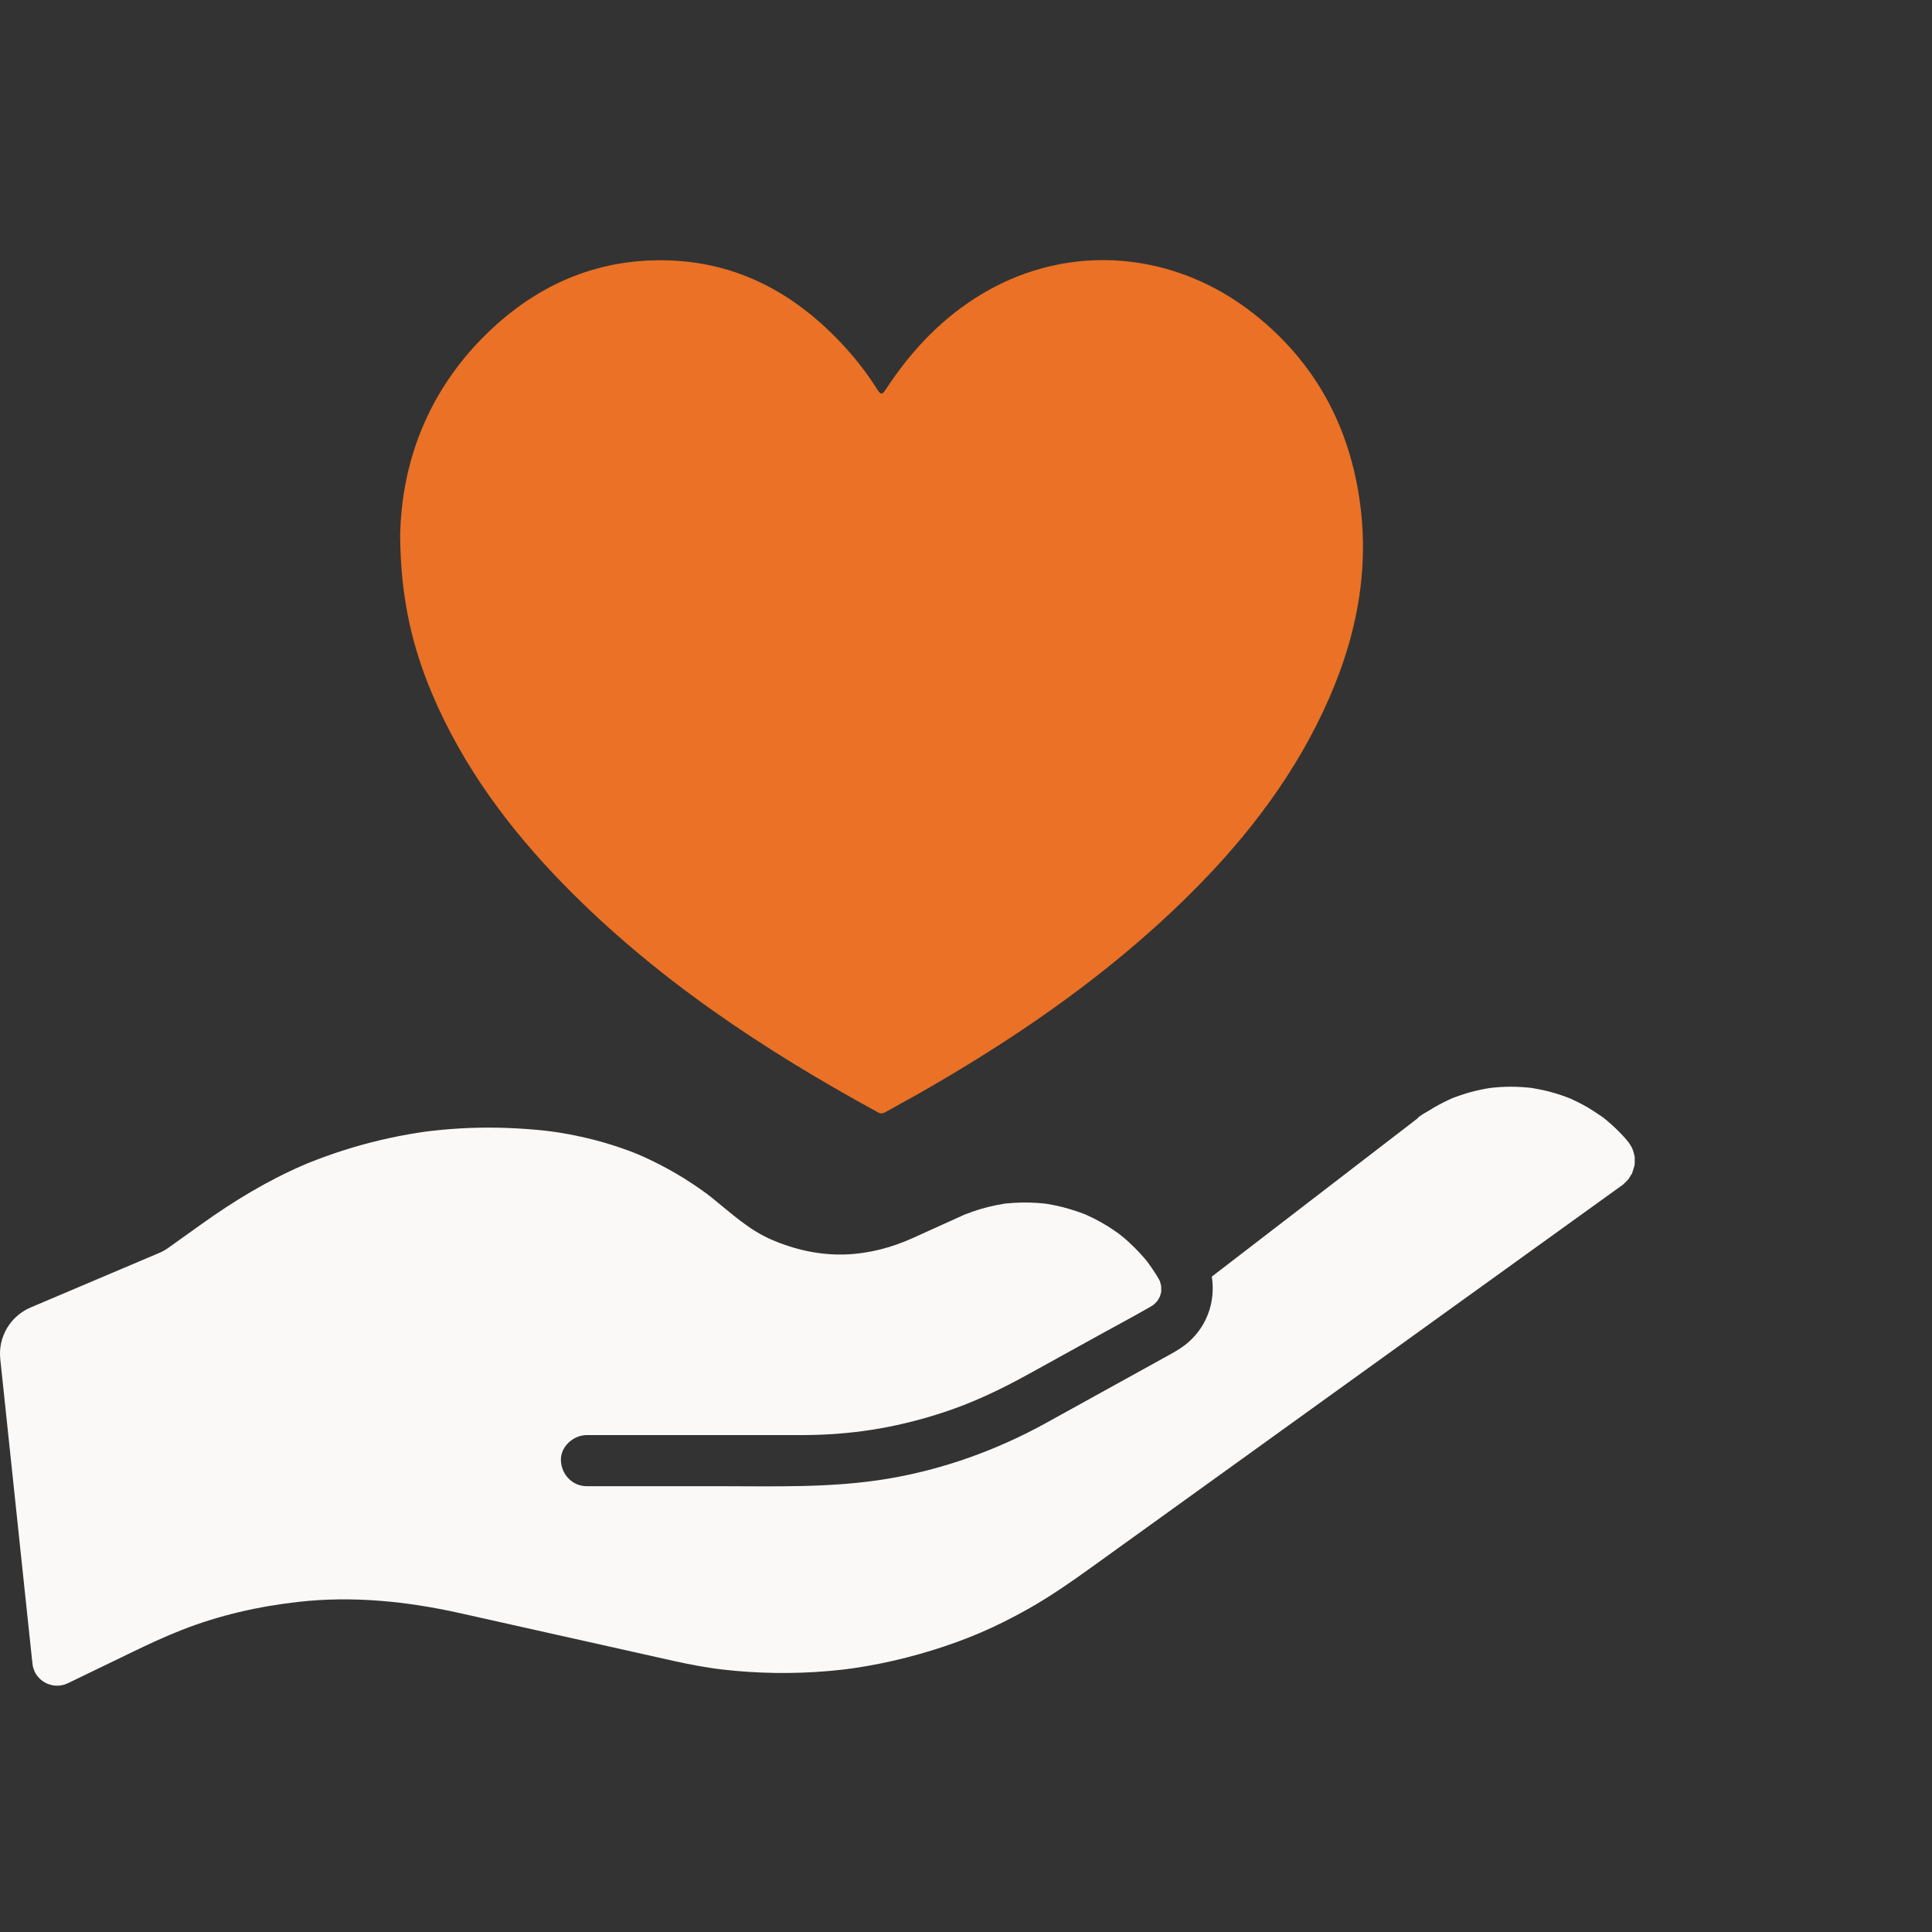 <?xml version="1.0" encoding="UTF-8"?> <svg xmlns="http://www.w3.org/2000/svg" width="65" height="65" viewBox="0 0 65 65" fill="none"><rect x="0" y="0" width="65" height="65" fill="#333333" stroke="none"/><g clip-path="url(#clip0_11319_8111)"><path d="M54.98 39.242C54.975 39.263 54.97 39.284 54.964 39.306C54.948 39.364 54.923 39.421 54.907 39.48C54.907 39.48 54.907 39.48 54.907 39.481C54.902 39.488 54.895 39.498 54.888 39.509C54.861 39.548 54.834 39.595 54.811 39.637C54.8 39.651 54.793 39.662 54.786 39.672C54.769 39.691 54.753 39.711 54.735 39.729C54.712 39.753 54.604 39.85 54.605 39.855C54.557 39.891 54.507 39.925 54.458 39.96C54.262 40.102 54.064 40.244 53.867 40.386C52.112 41.649 50.357 42.913 48.602 44.177C46.262 45.861 43.922 47.546 41.583 49.231C39.96 50.399 38.338 51.567 36.715 52.735C36.032 53.227 35.342 53.706 34.607 54.122C33.5 54.746 32.53 55.163 31.335 55.531C30.77 55.705 30.197 55.851 29.617 55.968C29.312 56.029 29.006 56.082 28.698 56.128C28.495 56.158 28.225 56.189 27.909 56.217C26.693 56.325 25.465 56.306 24.254 56.163C24.26 56.163 24.067 56.138 24.066 56.139C24.018 56.131 23.97 56.125 23.922 56.117C23.765 56.094 23.609 56.068 23.454 56.04C23.203 55.995 22.954 55.944 22.705 55.889C22.626 55.872 22.548 55.854 22.469 55.836C21.351 55.586 20.232 55.336 19.113 55.086C17.903 54.816 16.693 54.545 15.483 54.274C13.692 53.874 11.875 53.688 10.043 53.893C8.693 54.044 7.37 54.345 6.106 54.842C5.539 55.065 4.99 55.321 4.443 55.586C3.723 55.933 3.004 56.281 2.286 56.629C1.766 56.88 1.152 56.543 1.092 55.974C1.006 55.165 0.921 54.356 0.835 53.548C0.56 50.942 0.285 48.336 0.01 45.73C0.01 45.726 0.009 45.722 0.009 45.718C-0.068 44.98 0.348 44.278 1.036 43.986L3.396 42.985C4.051 42.708 4.706 42.429 5.361 42.152C5.48 42.101 5.562 42.054 5.667 41.979C6.034 41.717 6.4 41.455 6.766 41.194C7.85 40.418 8.979 39.729 10.208 39.198C10.216 39.195 10.291 39.163 10.324 39.149C10.351 39.138 10.396 39.12 10.392 39.121C10.48 39.087 10.567 39.051 10.655 39.018C10.86 38.939 11.068 38.865 11.275 38.794C11.677 38.658 12.083 38.538 12.493 38.433C12.903 38.328 13.317 38.238 13.734 38.165C13.934 38.129 14.136 38.097 14.338 38.069C14.339 38.069 14.34 38.069 14.341 38.069C14.388 38.063 14.434 38.057 14.481 38.052C14.606 38.037 14.731 38.024 14.856 38.012C15.704 37.932 16.557 37.916 17.408 37.965C18.256 38.014 18.851 38.084 19.676 38.273C20.087 38.367 20.493 38.483 20.892 38.621C21.324 38.771 21.531 38.856 21.933 39.05C22.312 39.233 22.68 39.436 23.036 39.658C23.208 39.766 23.376 39.877 23.542 39.993C23.742 40.133 23.816 40.188 23.965 40.308C24.608 40.823 25.187 41.373 25.955 41.706C26.737 42.045 27.578 42.233 28.436 42.205C29.234 42.177 29.982 41.979 30.707 41.654C31.071 41.491 31.434 41.325 31.797 41.16C31.972 41.081 32.147 41.002 32.322 40.923C32.351 40.91 32.38 40.897 32.408 40.884C32.431 40.873 32.445 40.867 32.455 40.862C32.457 40.861 32.46 40.86 32.463 40.859C32.55 40.825 32.638 40.792 32.726 40.762C33.061 40.646 33.406 40.559 33.756 40.503C33.77 40.501 33.819 40.494 33.849 40.49C33.86 40.489 33.869 40.488 33.872 40.488C33.949 40.482 34.026 40.474 34.103 40.469C34.282 40.458 34.462 40.454 34.641 40.459C34.807 40.463 34.972 40.474 35.137 40.492C35.16 40.494 35.183 40.497 35.206 40.5C35.217 40.502 35.23 40.504 35.246 40.507C35.333 40.523 35.42 40.537 35.508 40.556C35.844 40.626 36.169 40.727 36.49 40.848C36.504 40.854 36.515 40.858 36.524 40.861C36.532 40.865 36.544 40.871 36.562 40.879C36.643 40.917 36.723 40.954 36.803 40.994C36.961 41.074 37.117 41.161 37.268 41.255C37.393 41.333 37.515 41.416 37.635 41.502C37.636 41.504 37.718 41.565 37.745 41.588C37.825 41.654 37.903 41.721 37.978 41.79C38.102 41.903 38.222 42.022 38.336 42.145C38.389 42.202 38.441 42.261 38.492 42.32C38.517 42.35 38.542 42.38 38.568 42.41C38.577 42.422 38.584 42.429 38.59 42.436C38.593 42.441 38.599 42.448 38.608 42.461C38.7 42.583 38.787 42.709 38.868 42.839C38.906 42.898 38.944 42.957 38.978 43.018C38.995 43.048 39.011 43.078 39.026 43.108C39.027 43.113 39.028 43.119 39.031 43.128C39.042 43.172 39.051 43.219 39.066 43.262C39.067 43.323 39.068 43.383 39.069 43.444C39.07 43.44 39.07 43.438 39.072 43.434C39.071 43.438 39.07 43.441 39.069 43.445C39.069 43.445 39.069 43.446 39.069 43.446C39.069 43.48 39.057 43.512 39.053 43.516C39.051 43.524 39.049 43.532 39.047 43.54C39.039 43.566 39.03 43.591 39.022 43.617C39.038 43.572 39.053 43.573 39.017 43.634C39.016 43.637 39.015 43.641 39.014 43.644C39.015 43.64 39.016 43.638 39.017 43.634C39.016 43.636 39.015 43.637 39.014 43.639C38.989 43.68 38.963 43.723 38.94 43.765C38.938 43.769 38.932 43.776 38.925 43.786C38.903 43.805 38.824 43.886 38.807 43.901C38.772 43.924 38.737 43.945 38.701 43.967C38.698 43.968 38.695 43.97 38.692 43.972C38.127 44.298 37.549 44.603 36.978 44.919C36.201 45.347 35.425 45.777 34.649 46.206C33.643 46.761 32.703 47.212 31.623 47.556C30.057 48.056 28.599 48.279 26.977 48.282C26.444 48.282 25.91 48.282 25.376 48.282H19.74C19.285 48.282 18.85 48.677 18.871 49.141C18.892 49.607 19.253 50.001 19.74 50.001H24.124C26.051 50.001 27.98 50.069 29.888 49.747C31.733 49.436 33.521 48.793 35.156 47.895C35.699 47.596 36.241 47.295 36.783 46.996C37.592 46.549 38.4 46.102 39.208 45.656C39.434 45.531 39.655 45.414 39.861 45.257C40.577 44.71 40.909 43.825 40.77 42.95C42.346 41.739 43.921 40.526 45.497 39.315C46.224 38.756 46.952 38.196 47.679 37.637C47.764 37.529 47.962 37.436 48.079 37.362C48.28 37.235 48.49 37.121 48.705 37.019C48.765 36.99 48.825 36.963 48.886 36.937C48.897 36.933 48.912 36.927 48.93 36.921C49.064 36.873 49.198 36.825 49.335 36.784C49.569 36.714 49.807 36.658 50.048 36.617C50.072 36.613 50.096 36.609 50.119 36.606C50.127 36.606 50.254 36.589 50.273 36.588C50.4 36.575 50.527 36.568 50.654 36.564C50.896 36.557 51.138 36.565 51.378 36.587C51.426 36.591 51.474 36.596 51.521 36.602C51.537 36.604 51.554 36.606 51.563 36.608C51.713 36.637 51.863 36.662 52.011 36.698C52.235 36.752 52.455 36.818 52.669 36.897C52.73 36.919 52.789 36.942 52.849 36.966C52.85 36.966 52.85 36.966 52.851 36.967C52.861 36.972 52.873 36.978 52.888 36.985C53.016 37.046 53.143 37.106 53.267 37.174C53.485 37.292 53.688 37.428 53.892 37.566C53.904 37.574 53.914 37.581 53.923 37.587C53.968 37.623 54.014 37.659 54.058 37.696C54.17 37.789 54.278 37.886 54.383 37.988C54.479 38.081 54.572 38.178 54.662 38.277C54.679 38.296 54.758 38.392 54.793 38.433C54.817 38.471 54.868 38.548 54.865 38.543C54.878 38.565 54.891 38.588 54.903 38.611C54.901 38.609 54.936 38.686 54.945 38.716C54.968 38.787 54.985 38.859 54.999 38.932C54.999 38.94 54.999 38.949 54.999 38.959C54.999 39.019 54.998 39.081 54.998 39.141C54.998 39.158 54.995 39.182 54.991 39.204C54.993 39.193 54.996 39.181 55 39.166C54.997 39.182 54.993 39.196 54.99 39.212C54.985 39.242 54.979 39.263 54.982 39.245L54.98 39.242Z" fill="#FBF9F8"></path><path d="M13.463 18.017C13.511 15.414 14.503 12.872 16.742 10.886C18.365 9.448 20.28 8.696 22.47 8.76C24.801 8.827 26.695 9.85 28.269 11.507C28.737 11.999 29.156 12.531 29.516 13.105C29.642 13.305 29.692 13.267 29.804 13.097C30.669 11.776 31.735 10.65 33.116 9.843C35.989 8.164 39.5 8.433 42.196 10.567C44.267 12.207 45.419 14.372 45.761 16.959C46.107 19.59 45.478 22.046 44.297 24.384C43.071 26.811 41.348 28.867 39.37 30.723C36.814 33.121 33.931 35.073 30.888 36.806C30.527 37.011 30.16 37.206 29.799 37.411C29.709 37.462 29.636 37.478 29.536 37.423C25.69 35.323 22.064 32.924 18.99 29.783C17.142 27.895 15.584 25.805 14.548 23.366C13.867 21.764 13.475 20.099 13.463 18.017V18.017Z" fill="#EA7125"></path></g><defs><clipPath id="clip0_11319_8111"><rect width="65" height="65" fill="white"></rect></clipPath></defs></svg> 